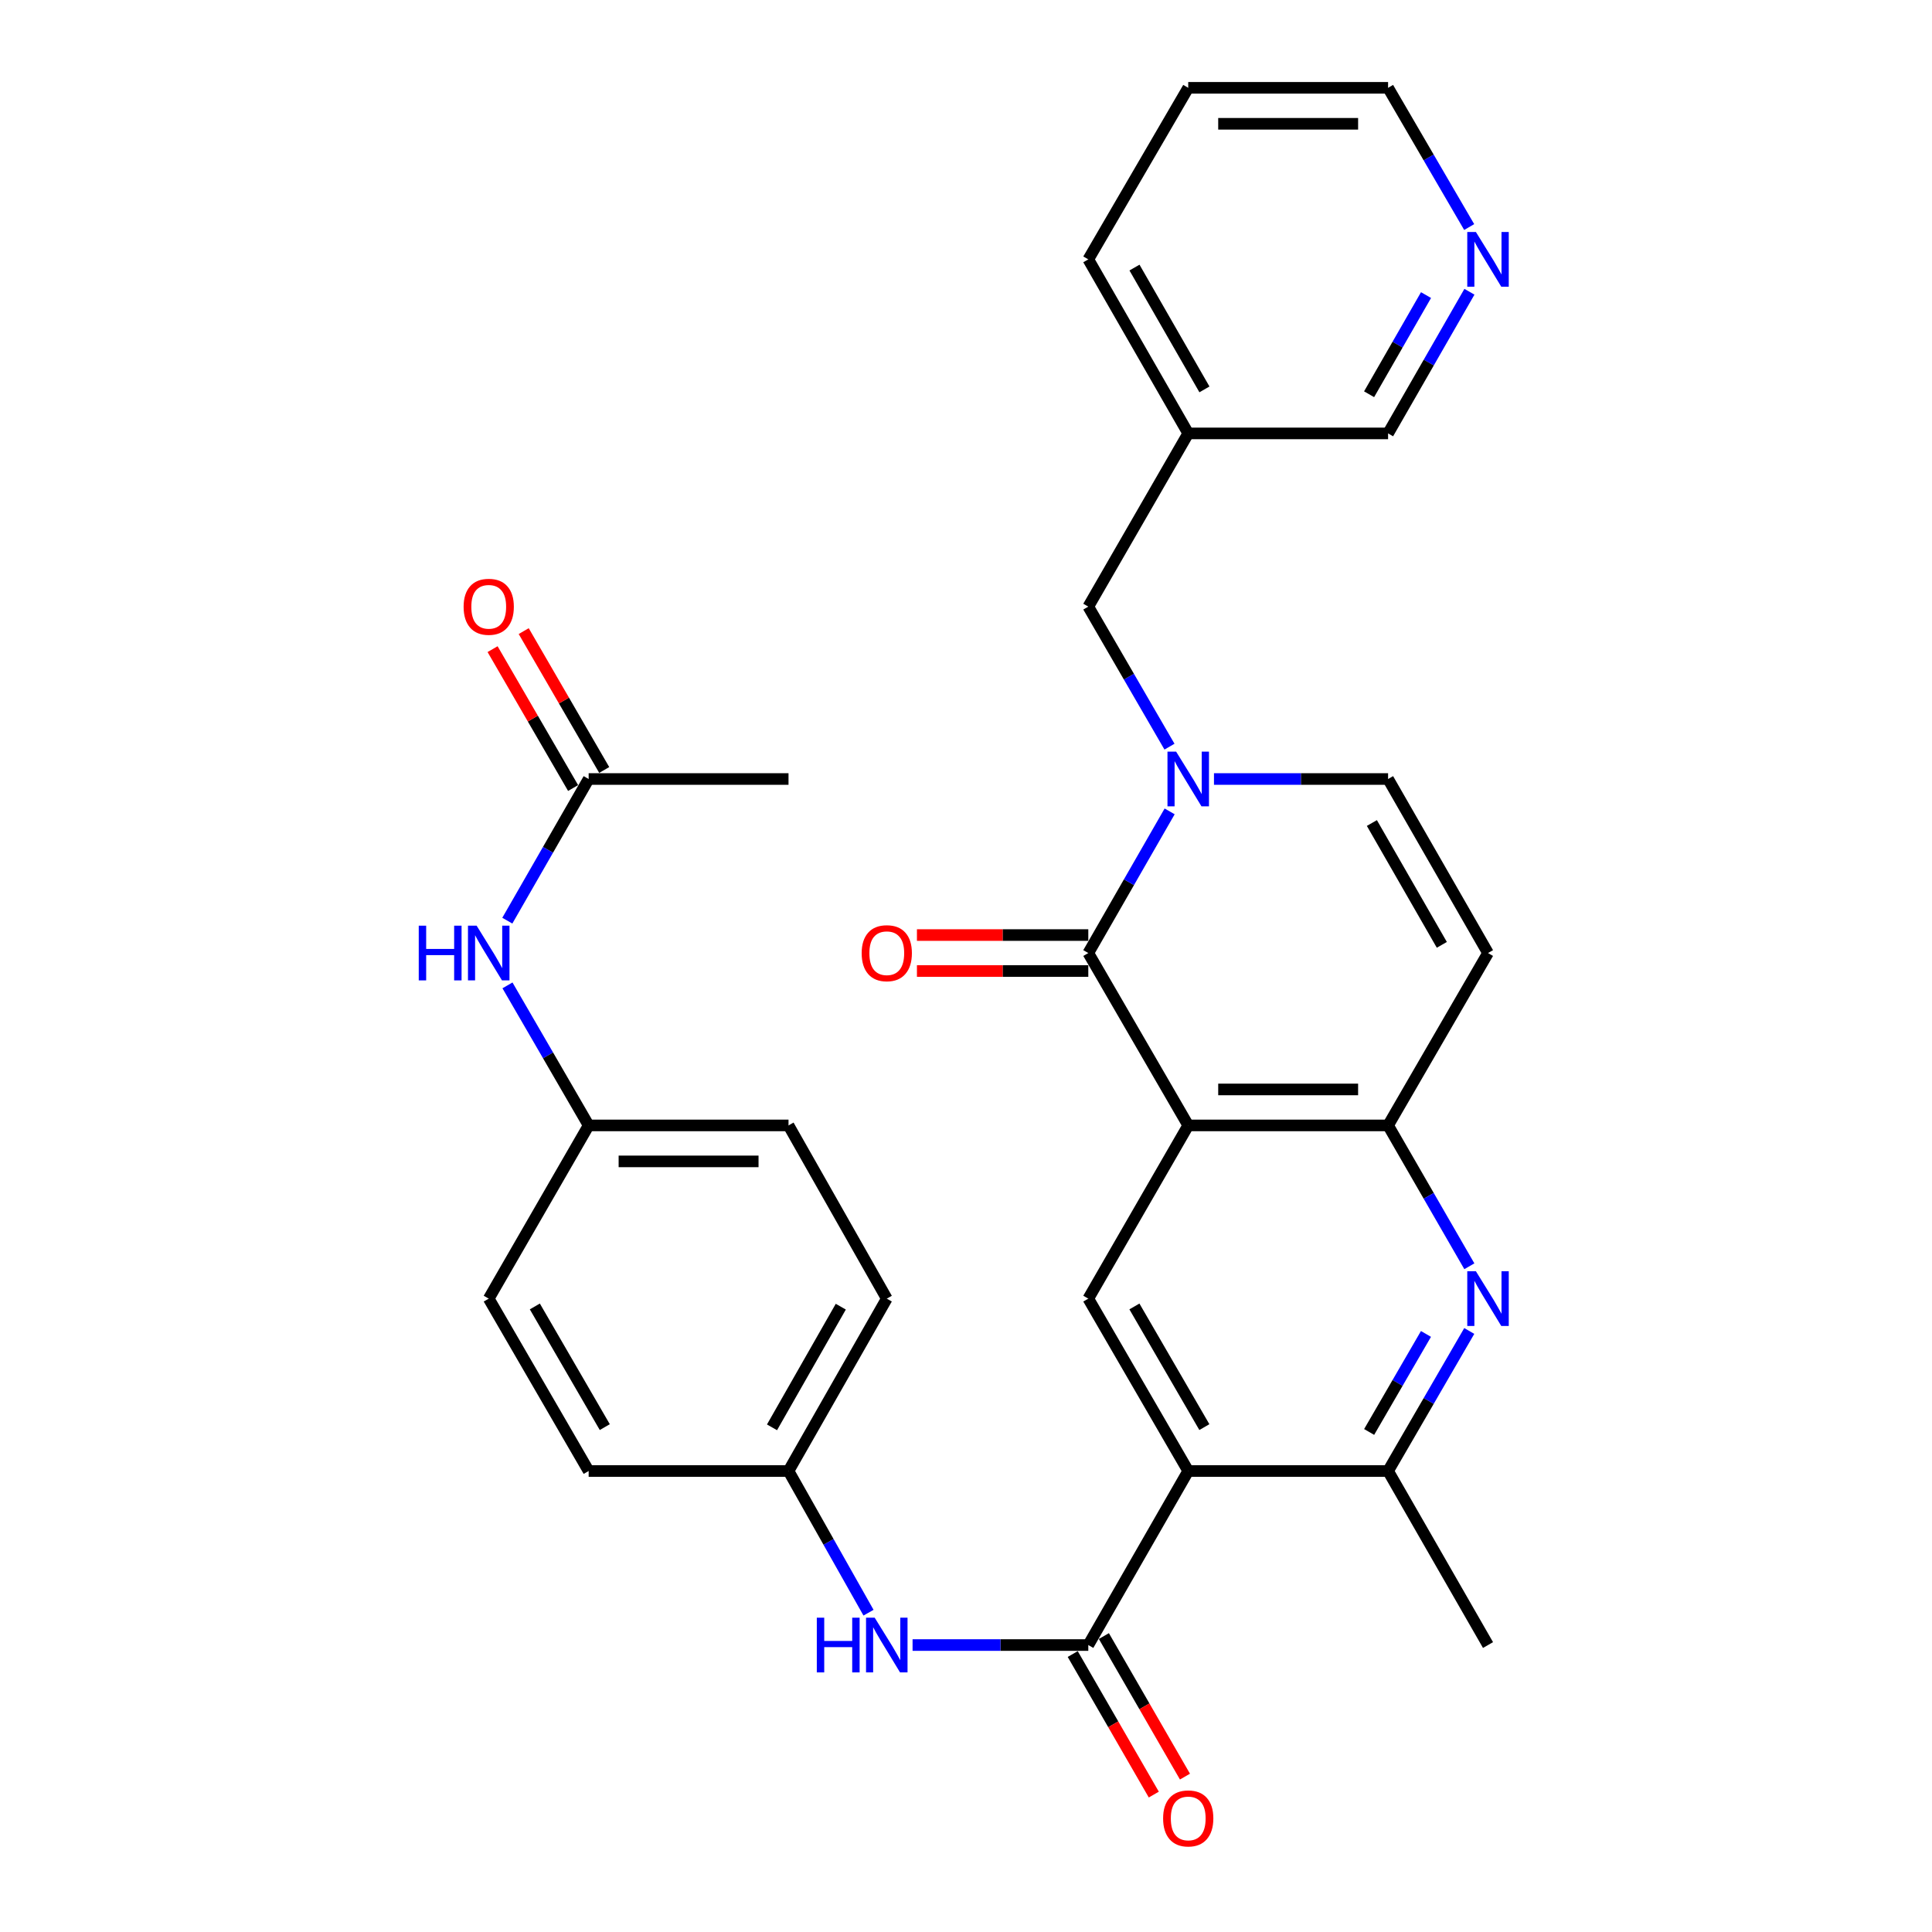<?xml version='1.0' encoding='iso-8859-1'?>
<svg version='1.1' baseProfile='full'
              xmlns='http://www.w3.org/2000/svg'
                      xmlns:rdkit='http://www.rdkit.org/xml'
                      xmlns:xlink='http://www.w3.org/1999/xlink'
                  xml:space='preserve'
width='1000px' height='1000px' viewBox='0 0 1000 1000'>
<!-- END OF HEADER -->
<rect style='opacity:1.0;fill:#FFFFFF;stroke:none' width='1000' height='1000' x='0' y='0'> </rect>
<path class='bond-0' d='M 615.025,582.514 L 563.302,493.292' style='fill:none;fill-rule:evenodd;stroke:#000000;stroke-width:6px;stroke-linecap:butt;stroke-linejoin:miter;stroke-opacity:1' />
<path class='bond-4' d='M 615.025,582.514 L 718.471,582.514' style='fill:none;fill-rule:evenodd;stroke:#000000;stroke-width:6px;stroke-linecap:butt;stroke-linejoin:miter;stroke-opacity:1' />
<path class='bond-4' d='M 630.542,563.894 L 702.954,563.894' style='fill:none;fill-rule:evenodd;stroke:#000000;stroke-width:6px;stroke-linecap:butt;stroke-linejoin:miter;stroke-opacity:1' />
<path class='bond-6' d='M 615.025,582.514 L 563.302,672.171' style='fill:none;fill-rule:evenodd;stroke:#000000;stroke-width:6px;stroke-linecap:butt;stroke-linejoin:miter;stroke-opacity:1' />
<path class='bond-1' d='M 563.302,493.292 L 584.353,456.63' style='fill:none;fill-rule:evenodd;stroke:#000000;stroke-width:6px;stroke-linecap:butt;stroke-linejoin:miter;stroke-opacity:1' />
<path class='bond-1' d='M 584.353,456.63 L 605.404,419.969' style='fill:none;fill-rule:evenodd;stroke:#0000FF;stroke-width:6px;stroke-linecap:butt;stroke-linejoin:miter;stroke-opacity:1' />
<path class='bond-13' d='M 563.302,483.982 L 518.954,483.982' style='fill:none;fill-rule:evenodd;stroke:#000000;stroke-width:6px;stroke-linecap:butt;stroke-linejoin:miter;stroke-opacity:1' />
<path class='bond-13' d='M 518.954,483.982 L 474.605,483.982' style='fill:none;fill-rule:evenodd;stroke:#FF0000;stroke-width:6px;stroke-linecap:butt;stroke-linejoin:miter;stroke-opacity:1' />
<path class='bond-13' d='M 563.302,502.602 L 518.954,502.602' style='fill:none;fill-rule:evenodd;stroke:#000000;stroke-width:6px;stroke-linecap:butt;stroke-linejoin:miter;stroke-opacity:1' />
<path class='bond-13' d='M 518.954,502.602 L 474.605,502.602' style='fill:none;fill-rule:evenodd;stroke:#FF0000;stroke-width:6px;stroke-linecap:butt;stroke-linejoin:miter;stroke-opacity:1' />
<path class='bond-11' d='M 605.322,386.473 L 584.312,350.232' style='fill:none;fill-rule:evenodd;stroke:#0000FF;stroke-width:6px;stroke-linecap:butt;stroke-linejoin:miter;stroke-opacity:1' />
<path class='bond-11' d='M 584.312,350.232 L 563.302,313.99' style='fill:none;fill-rule:evenodd;stroke:#000000;stroke-width:6px;stroke-linecap:butt;stroke-linejoin:miter;stroke-opacity:1' />
<path class='bond-32' d='M 628.351,403.212 L 673.411,403.212' style='fill:none;fill-rule:evenodd;stroke:#0000FF;stroke-width:6px;stroke-linecap:butt;stroke-linejoin:miter;stroke-opacity:1' />
<path class='bond-32' d='M 673.411,403.212 L 718.471,403.212' style='fill:none;fill-rule:evenodd;stroke:#000000;stroke-width:6px;stroke-linecap:butt;stroke-linejoin:miter;stroke-opacity:1' />
<path class='bond-2' d='M 615.025,761.393 L 563.302,672.171' style='fill:none;fill-rule:evenodd;stroke:#000000;stroke-width:6px;stroke-linecap:butt;stroke-linejoin:miter;stroke-opacity:1' />
<path class='bond-2' d='M 623.376,738.671 L 587.17,676.216' style='fill:none;fill-rule:evenodd;stroke:#000000;stroke-width:6px;stroke-linecap:butt;stroke-linejoin:miter;stroke-opacity:1' />
<path class='bond-3' d='M 615.025,761.393 L 563.302,851.474' style='fill:none;fill-rule:evenodd;stroke:#000000;stroke-width:6px;stroke-linecap:butt;stroke-linejoin:miter;stroke-opacity:1' />
<path class='bond-7' d='M 615.025,761.393 L 718.471,761.393' style='fill:none;fill-rule:evenodd;stroke:#000000;stroke-width:6px;stroke-linecap:butt;stroke-linejoin:miter;stroke-opacity:1' />
<path class='bond-10' d='M 563.302,851.474 L 517.824,851.474' style='fill:none;fill-rule:evenodd;stroke:#000000;stroke-width:6px;stroke-linecap:butt;stroke-linejoin:miter;stroke-opacity:1' />
<path class='bond-10' d='M 517.824,851.474 L 472.345,851.474' style='fill:none;fill-rule:evenodd;stroke:#0000FF;stroke-width:6px;stroke-linecap:butt;stroke-linejoin:miter;stroke-opacity:1' />
<path class='bond-15' d='M 555.238,856.126 L 576.222,892.5' style='fill:none;fill-rule:evenodd;stroke:#000000;stroke-width:6px;stroke-linecap:butt;stroke-linejoin:miter;stroke-opacity:1' />
<path class='bond-15' d='M 576.222,892.5 L 597.207,928.875' style='fill:none;fill-rule:evenodd;stroke:#FF0000;stroke-width:6px;stroke-linecap:butt;stroke-linejoin:miter;stroke-opacity:1' />
<path class='bond-15' d='M 571.367,846.821 L 592.351,883.196' style='fill:none;fill-rule:evenodd;stroke:#000000;stroke-width:6px;stroke-linecap:butt;stroke-linejoin:miter;stroke-opacity:1' />
<path class='bond-15' d='M 592.351,883.196 L 613.336,919.57' style='fill:none;fill-rule:evenodd;stroke:#FF0000;stroke-width:6px;stroke-linecap:butt;stroke-linejoin:miter;stroke-opacity:1' />
<path class='bond-5' d='M 718.471,582.514 L 739.502,618.969' style='fill:none;fill-rule:evenodd;stroke:#000000;stroke-width:6px;stroke-linecap:butt;stroke-linejoin:miter;stroke-opacity:1' />
<path class='bond-5' d='M 739.502,618.969 L 760.532,655.423' style='fill:none;fill-rule:evenodd;stroke:#0000FF;stroke-width:6px;stroke-linecap:butt;stroke-linejoin:miter;stroke-opacity:1' />
<path class='bond-8' d='M 718.471,582.514 L 770.194,493.292' style='fill:none;fill-rule:evenodd;stroke:#000000;stroke-width:6px;stroke-linecap:butt;stroke-linejoin:miter;stroke-opacity:1' />
<path class='bond-31' d='M 760.491,688.909 L 739.481,725.151' style='fill:none;fill-rule:evenodd;stroke:#0000FF;stroke-width:6px;stroke-linecap:butt;stroke-linejoin:miter;stroke-opacity:1' />
<path class='bond-31' d='M 739.481,725.151 L 718.471,761.393' style='fill:none;fill-rule:evenodd;stroke:#000000;stroke-width:6px;stroke-linecap:butt;stroke-linejoin:miter;stroke-opacity:1' />
<path class='bond-31' d='M 738.079,690.443 L 723.372,715.812' style='fill:none;fill-rule:evenodd;stroke:#0000FF;stroke-width:6px;stroke-linecap:butt;stroke-linejoin:miter;stroke-opacity:1' />
<path class='bond-31' d='M 723.372,715.812 L 708.665,741.182' style='fill:none;fill-rule:evenodd;stroke:#000000;stroke-width:6px;stroke-linecap:butt;stroke-linejoin:miter;stroke-opacity:1' />
<path class='bond-26' d='M 718.471,761.393 L 770.194,851.474' style='fill:none;fill-rule:evenodd;stroke:#000000;stroke-width:6px;stroke-linecap:butt;stroke-linejoin:miter;stroke-opacity:1' />
<path class='bond-9' d='M 770.194,493.292 L 718.471,403.212' style='fill:none;fill-rule:evenodd;stroke:#000000;stroke-width:6px;stroke-linecap:butt;stroke-linejoin:miter;stroke-opacity:1' />
<path class='bond-9' d='M 746.288,489.052 L 710.082,425.996' style='fill:none;fill-rule:evenodd;stroke:#000000;stroke-width:6px;stroke-linecap:butt;stroke-linejoin:miter;stroke-opacity:1' />
<path class='bond-19' d='M 449.542,834.727 L 428.838,798.06' style='fill:none;fill-rule:evenodd;stroke:#0000FF;stroke-width:6px;stroke-linecap:butt;stroke-linejoin:miter;stroke-opacity:1' />
<path class='bond-19' d='M 428.838,798.06 L 408.133,761.393' style='fill:none;fill-rule:evenodd;stroke:#000000;stroke-width:6px;stroke-linecap:butt;stroke-linejoin:miter;stroke-opacity:1' />
<path class='bond-18' d='M 563.302,313.99 L 615.025,224.333' style='fill:none;fill-rule:evenodd;stroke:#000000;stroke-width:6px;stroke-linecap:butt;stroke-linejoin:miter;stroke-opacity:1' />
<path class='bond-12' d='M 304.688,403.212 L 283.637,439.874' style='fill:none;fill-rule:evenodd;stroke:#000000;stroke-width:6px;stroke-linecap:butt;stroke-linejoin:miter;stroke-opacity:1' />
<path class='bond-12' d='M 283.637,439.874 L 262.586,476.536' style='fill:none;fill-rule:evenodd;stroke:#0000FF;stroke-width:6px;stroke-linecap:butt;stroke-linejoin:miter;stroke-opacity:1' />
<path class='bond-17' d='M 312.742,398.542 L 291.906,362.6' style='fill:none;fill-rule:evenodd;stroke:#000000;stroke-width:6px;stroke-linecap:butt;stroke-linejoin:miter;stroke-opacity:1' />
<path class='bond-17' d='M 291.906,362.6 L 271.07,326.659' style='fill:none;fill-rule:evenodd;stroke:#FF0000;stroke-width:6px;stroke-linecap:butt;stroke-linejoin:miter;stroke-opacity:1' />
<path class='bond-17' d='M 296.633,407.881 L 275.797,371.939' style='fill:none;fill-rule:evenodd;stroke:#000000;stroke-width:6px;stroke-linecap:butt;stroke-linejoin:miter;stroke-opacity:1' />
<path class='bond-17' d='M 275.797,371.939 L 254.961,335.997' style='fill:none;fill-rule:evenodd;stroke:#FF0000;stroke-width:6px;stroke-linecap:butt;stroke-linejoin:miter;stroke-opacity:1' />
<path class='bond-27' d='M 304.688,403.212 L 408.133,403.212' style='fill:none;fill-rule:evenodd;stroke:#000000;stroke-width:6px;stroke-linecap:butt;stroke-linejoin:miter;stroke-opacity:1' />
<path class='bond-14' d='M 262.668,510.031 L 283.678,546.273' style='fill:none;fill-rule:evenodd;stroke:#0000FF;stroke-width:6px;stroke-linecap:butt;stroke-linejoin:miter;stroke-opacity:1' />
<path class='bond-14' d='M 283.678,546.273 L 304.688,582.514' style='fill:none;fill-rule:evenodd;stroke:#000000;stroke-width:6px;stroke-linecap:butt;stroke-linejoin:miter;stroke-opacity:1' />
<path class='bond-16' d='M 760.572,151.009 L 739.522,187.671' style='fill:none;fill-rule:evenodd;stroke:#0000FF;stroke-width:6px;stroke-linecap:butt;stroke-linejoin:miter;stroke-opacity:1' />
<path class='bond-16' d='M 739.522,187.671 L 718.471,224.333' style='fill:none;fill-rule:evenodd;stroke:#000000;stroke-width:6px;stroke-linecap:butt;stroke-linejoin:miter;stroke-opacity:1' />
<path class='bond-16' d='M 738.11,152.736 L 723.374,178.399' style='fill:none;fill-rule:evenodd;stroke:#0000FF;stroke-width:6px;stroke-linecap:butt;stroke-linejoin:miter;stroke-opacity:1' />
<path class='bond-16' d='M 723.374,178.399 L 708.639,204.063' style='fill:none;fill-rule:evenodd;stroke:#000000;stroke-width:6px;stroke-linecap:butt;stroke-linejoin:miter;stroke-opacity:1' />
<path class='bond-34' d='M 760.45,117.523 L 739.46,81.489' style='fill:none;fill-rule:evenodd;stroke:#0000FF;stroke-width:6px;stroke-linecap:butt;stroke-linejoin:miter;stroke-opacity:1' />
<path class='bond-34' d='M 739.46,81.489 L 718.471,45.455' style='fill:none;fill-rule:evenodd;stroke:#000000;stroke-width:6px;stroke-linecap:butt;stroke-linejoin:miter;stroke-opacity:1' />
<path class='bond-25' d='M 615.025,224.333 L 718.471,224.333' style='fill:none;fill-rule:evenodd;stroke:#000000;stroke-width:6px;stroke-linecap:butt;stroke-linejoin:miter;stroke-opacity:1' />
<path class='bond-29' d='M 615.025,224.333 L 563.302,134.252' style='fill:none;fill-rule:evenodd;stroke:#000000;stroke-width:6px;stroke-linecap:butt;stroke-linejoin:miter;stroke-opacity:1' />
<path class='bond-29' d='M 623.414,201.549 L 587.208,138.493' style='fill:none;fill-rule:evenodd;stroke:#000000;stroke-width:6px;stroke-linecap:butt;stroke-linejoin:miter;stroke-opacity:1' />
<path class='bond-21' d='M 408.133,761.393 L 304.688,761.393' style='fill:none;fill-rule:evenodd;stroke:#000000;stroke-width:6px;stroke-linecap:butt;stroke-linejoin:miter;stroke-opacity:1' />
<path class='bond-22' d='M 408.133,761.393 L 458.998,672.171' style='fill:none;fill-rule:evenodd;stroke:#000000;stroke-width:6px;stroke-linecap:butt;stroke-linejoin:miter;stroke-opacity:1' />
<path class='bond-22' d='M 399.587,738.788 L 435.192,676.332' style='fill:none;fill-rule:evenodd;stroke:#000000;stroke-width:6px;stroke-linecap:butt;stroke-linejoin:miter;stroke-opacity:1' />
<path class='bond-20' d='M 304.688,582.514 L 408.133,582.514' style='fill:none;fill-rule:evenodd;stroke:#000000;stroke-width:6px;stroke-linecap:butt;stroke-linejoin:miter;stroke-opacity:1' />
<path class='bond-20' d='M 320.204,601.135 L 392.617,601.135' style='fill:none;fill-rule:evenodd;stroke:#000000;stroke-width:6px;stroke-linecap:butt;stroke-linejoin:miter;stroke-opacity:1' />
<path class='bond-33' d='M 304.688,582.514 L 252.965,672.171' style='fill:none;fill-rule:evenodd;stroke:#000000;stroke-width:6px;stroke-linecap:butt;stroke-linejoin:miter;stroke-opacity:1' />
<path class='bond-23' d='M 304.688,761.393 L 252.965,672.171' style='fill:none;fill-rule:evenodd;stroke:#000000;stroke-width:6px;stroke-linecap:butt;stroke-linejoin:miter;stroke-opacity:1' />
<path class='bond-23' d='M 313.038,738.671 L 276.832,676.216' style='fill:none;fill-rule:evenodd;stroke:#000000;stroke-width:6px;stroke-linecap:butt;stroke-linejoin:miter;stroke-opacity:1' />
<path class='bond-24' d='M 458.998,672.171 L 408.133,582.514' style='fill:none;fill-rule:evenodd;stroke:#000000;stroke-width:6px;stroke-linecap:butt;stroke-linejoin:miter;stroke-opacity:1' />
<path class='bond-28' d='M 718.471,45.455 L 615.025,45.455' style='fill:none;fill-rule:evenodd;stroke:#000000;stroke-width:6px;stroke-linecap:butt;stroke-linejoin:miter;stroke-opacity:1' />
<path class='bond-28' d='M 702.954,64.075 L 630.542,64.075' style='fill:none;fill-rule:evenodd;stroke:#000000;stroke-width:6px;stroke-linecap:butt;stroke-linejoin:miter;stroke-opacity:1' />
<path class='bond-30' d='M 563.302,134.252 L 615.025,45.455' style='fill:none;fill-rule:evenodd;stroke:#000000;stroke-width:6px;stroke-linecap:butt;stroke-linejoin:miter;stroke-opacity:1' />
<path  class='atom-2' d='M 608.765 389.052
L 618.045 404.052
Q 618.965 405.532, 620.445 408.212
Q 621.925 410.892, 622.005 411.052
L 622.005 389.052
L 625.765 389.052
L 625.765 417.372
L 621.885 417.372
L 611.925 400.972
Q 610.765 399.052, 609.525 396.852
Q 608.325 394.652, 607.965 393.972
L 607.965 417.372
L 604.285 417.372
L 604.285 389.052
L 608.765 389.052
' fill='#0000FF'/>
<path  class='atom-6' d='M 763.934 658.011
L 773.214 673.011
Q 774.134 674.491, 775.614 677.171
Q 777.094 679.851, 777.174 680.011
L 777.174 658.011
L 780.934 658.011
L 780.934 686.331
L 777.054 686.331
L 767.094 669.931
Q 765.934 668.011, 764.694 665.811
Q 763.494 663.611, 763.134 662.931
L 763.134 686.331
L 759.454 686.331
L 759.454 658.011
L 763.934 658.011
' fill='#0000FF'/>
<path  class='atom-11' d='M 422.778 837.314
L 426.618 837.314
L 426.618 849.354
L 441.098 849.354
L 441.098 837.314
L 444.938 837.314
L 444.938 865.634
L 441.098 865.634
L 441.098 852.554
L 426.618 852.554
L 426.618 865.634
L 422.778 865.634
L 422.778 837.314
' fill='#0000FF'/>
<path  class='atom-11' d='M 452.738 837.314
L 462.018 852.314
Q 462.938 853.794, 464.418 856.474
Q 465.898 859.154, 465.978 859.314
L 465.978 837.314
L 469.738 837.314
L 469.738 865.634
L 465.858 865.634
L 455.898 849.234
Q 454.738 847.314, 453.498 845.114
Q 452.298 842.914, 451.938 842.234
L 451.938 865.634
L 448.258 865.634
L 448.258 837.314
L 452.738 837.314
' fill='#0000FF'/>
<path  class='atom-14' d='M 445.998 493.372
Q 445.998 486.572, 449.358 482.772
Q 452.718 478.972, 458.998 478.972
Q 465.278 478.972, 468.638 482.772
Q 471.998 486.572, 471.998 493.372
Q 471.998 500.252, 468.598 504.172
Q 465.198 508.052, 458.998 508.052
Q 452.758 508.052, 449.358 504.172
Q 445.998 500.292, 445.998 493.372
M 458.998 504.852
Q 463.318 504.852, 465.638 501.972
Q 467.998 499.052, 467.998 493.372
Q 467.998 487.812, 465.638 485.012
Q 463.318 482.172, 458.998 482.172
Q 454.678 482.172, 452.318 484.972
Q 449.998 487.772, 449.998 493.372
Q 449.998 499.092, 452.318 501.972
Q 454.678 504.852, 458.998 504.852
' fill='#FF0000'/>
<path  class='atom-15' d='M 216.745 479.132
L 220.585 479.132
L 220.585 491.172
L 235.065 491.172
L 235.065 479.132
L 238.905 479.132
L 238.905 507.452
L 235.065 507.452
L 235.065 494.372
L 220.585 494.372
L 220.585 507.452
L 216.745 507.452
L 216.745 479.132
' fill='#0000FF'/>
<path  class='atom-15' d='M 246.705 479.132
L 255.985 494.132
Q 256.905 495.612, 258.385 498.292
Q 259.865 500.972, 259.945 501.132
L 259.945 479.132
L 263.705 479.132
L 263.705 507.452
L 259.825 507.452
L 249.865 491.052
Q 248.705 489.132, 247.465 486.932
Q 246.265 484.732, 245.905 484.052
L 245.905 507.452
L 242.225 507.452
L 242.225 479.132
L 246.705 479.132
' fill='#0000FF'/>
<path  class='atom-16' d='M 602.025 941.21
Q 602.025 934.41, 605.385 930.61
Q 608.745 926.81, 615.025 926.81
Q 621.305 926.81, 624.665 930.61
Q 628.025 934.41, 628.025 941.21
Q 628.025 948.09, 624.625 952.01
Q 621.225 955.89, 615.025 955.89
Q 608.785 955.89, 605.385 952.01
Q 602.025 948.13, 602.025 941.21
M 615.025 952.69
Q 619.345 952.69, 621.665 949.81
Q 624.025 946.89, 624.025 941.21
Q 624.025 935.65, 621.665 932.85
Q 619.345 930.01, 615.025 930.01
Q 610.705 930.01, 608.345 932.81
Q 606.025 935.61, 606.025 941.21
Q 606.025 946.93, 608.345 949.81
Q 610.705 952.69, 615.025 952.69
' fill='#FF0000'/>
<path  class='atom-17' d='M 763.934 120.092
L 773.214 135.092
Q 774.134 136.572, 775.614 139.252
Q 777.094 141.932, 777.174 142.092
L 777.174 120.092
L 780.934 120.092
L 780.934 148.412
L 777.054 148.412
L 767.094 132.012
Q 765.934 130.092, 764.694 127.892
Q 763.494 125.692, 763.134 125.012
L 763.134 148.412
L 759.454 148.412
L 759.454 120.092
L 763.934 120.092
' fill='#0000FF'/>
<path  class='atom-18' d='M 239.965 314.07
Q 239.965 307.27, 243.325 303.47
Q 246.685 299.67, 252.965 299.67
Q 259.245 299.67, 262.605 303.47
Q 265.965 307.27, 265.965 314.07
Q 265.965 320.95, 262.565 324.87
Q 259.165 328.75, 252.965 328.75
Q 246.725 328.75, 243.325 324.87
Q 239.965 320.99, 239.965 314.07
M 252.965 325.55
Q 257.285 325.55, 259.605 322.67
Q 261.965 319.75, 261.965 314.07
Q 261.965 308.51, 259.605 305.71
Q 257.285 302.87, 252.965 302.87
Q 248.645 302.87, 246.285 305.67
Q 243.965 308.47, 243.965 314.07
Q 243.965 319.79, 246.285 322.67
Q 248.645 325.55, 252.965 325.55
' fill='#FF0000'/>
</svg>
